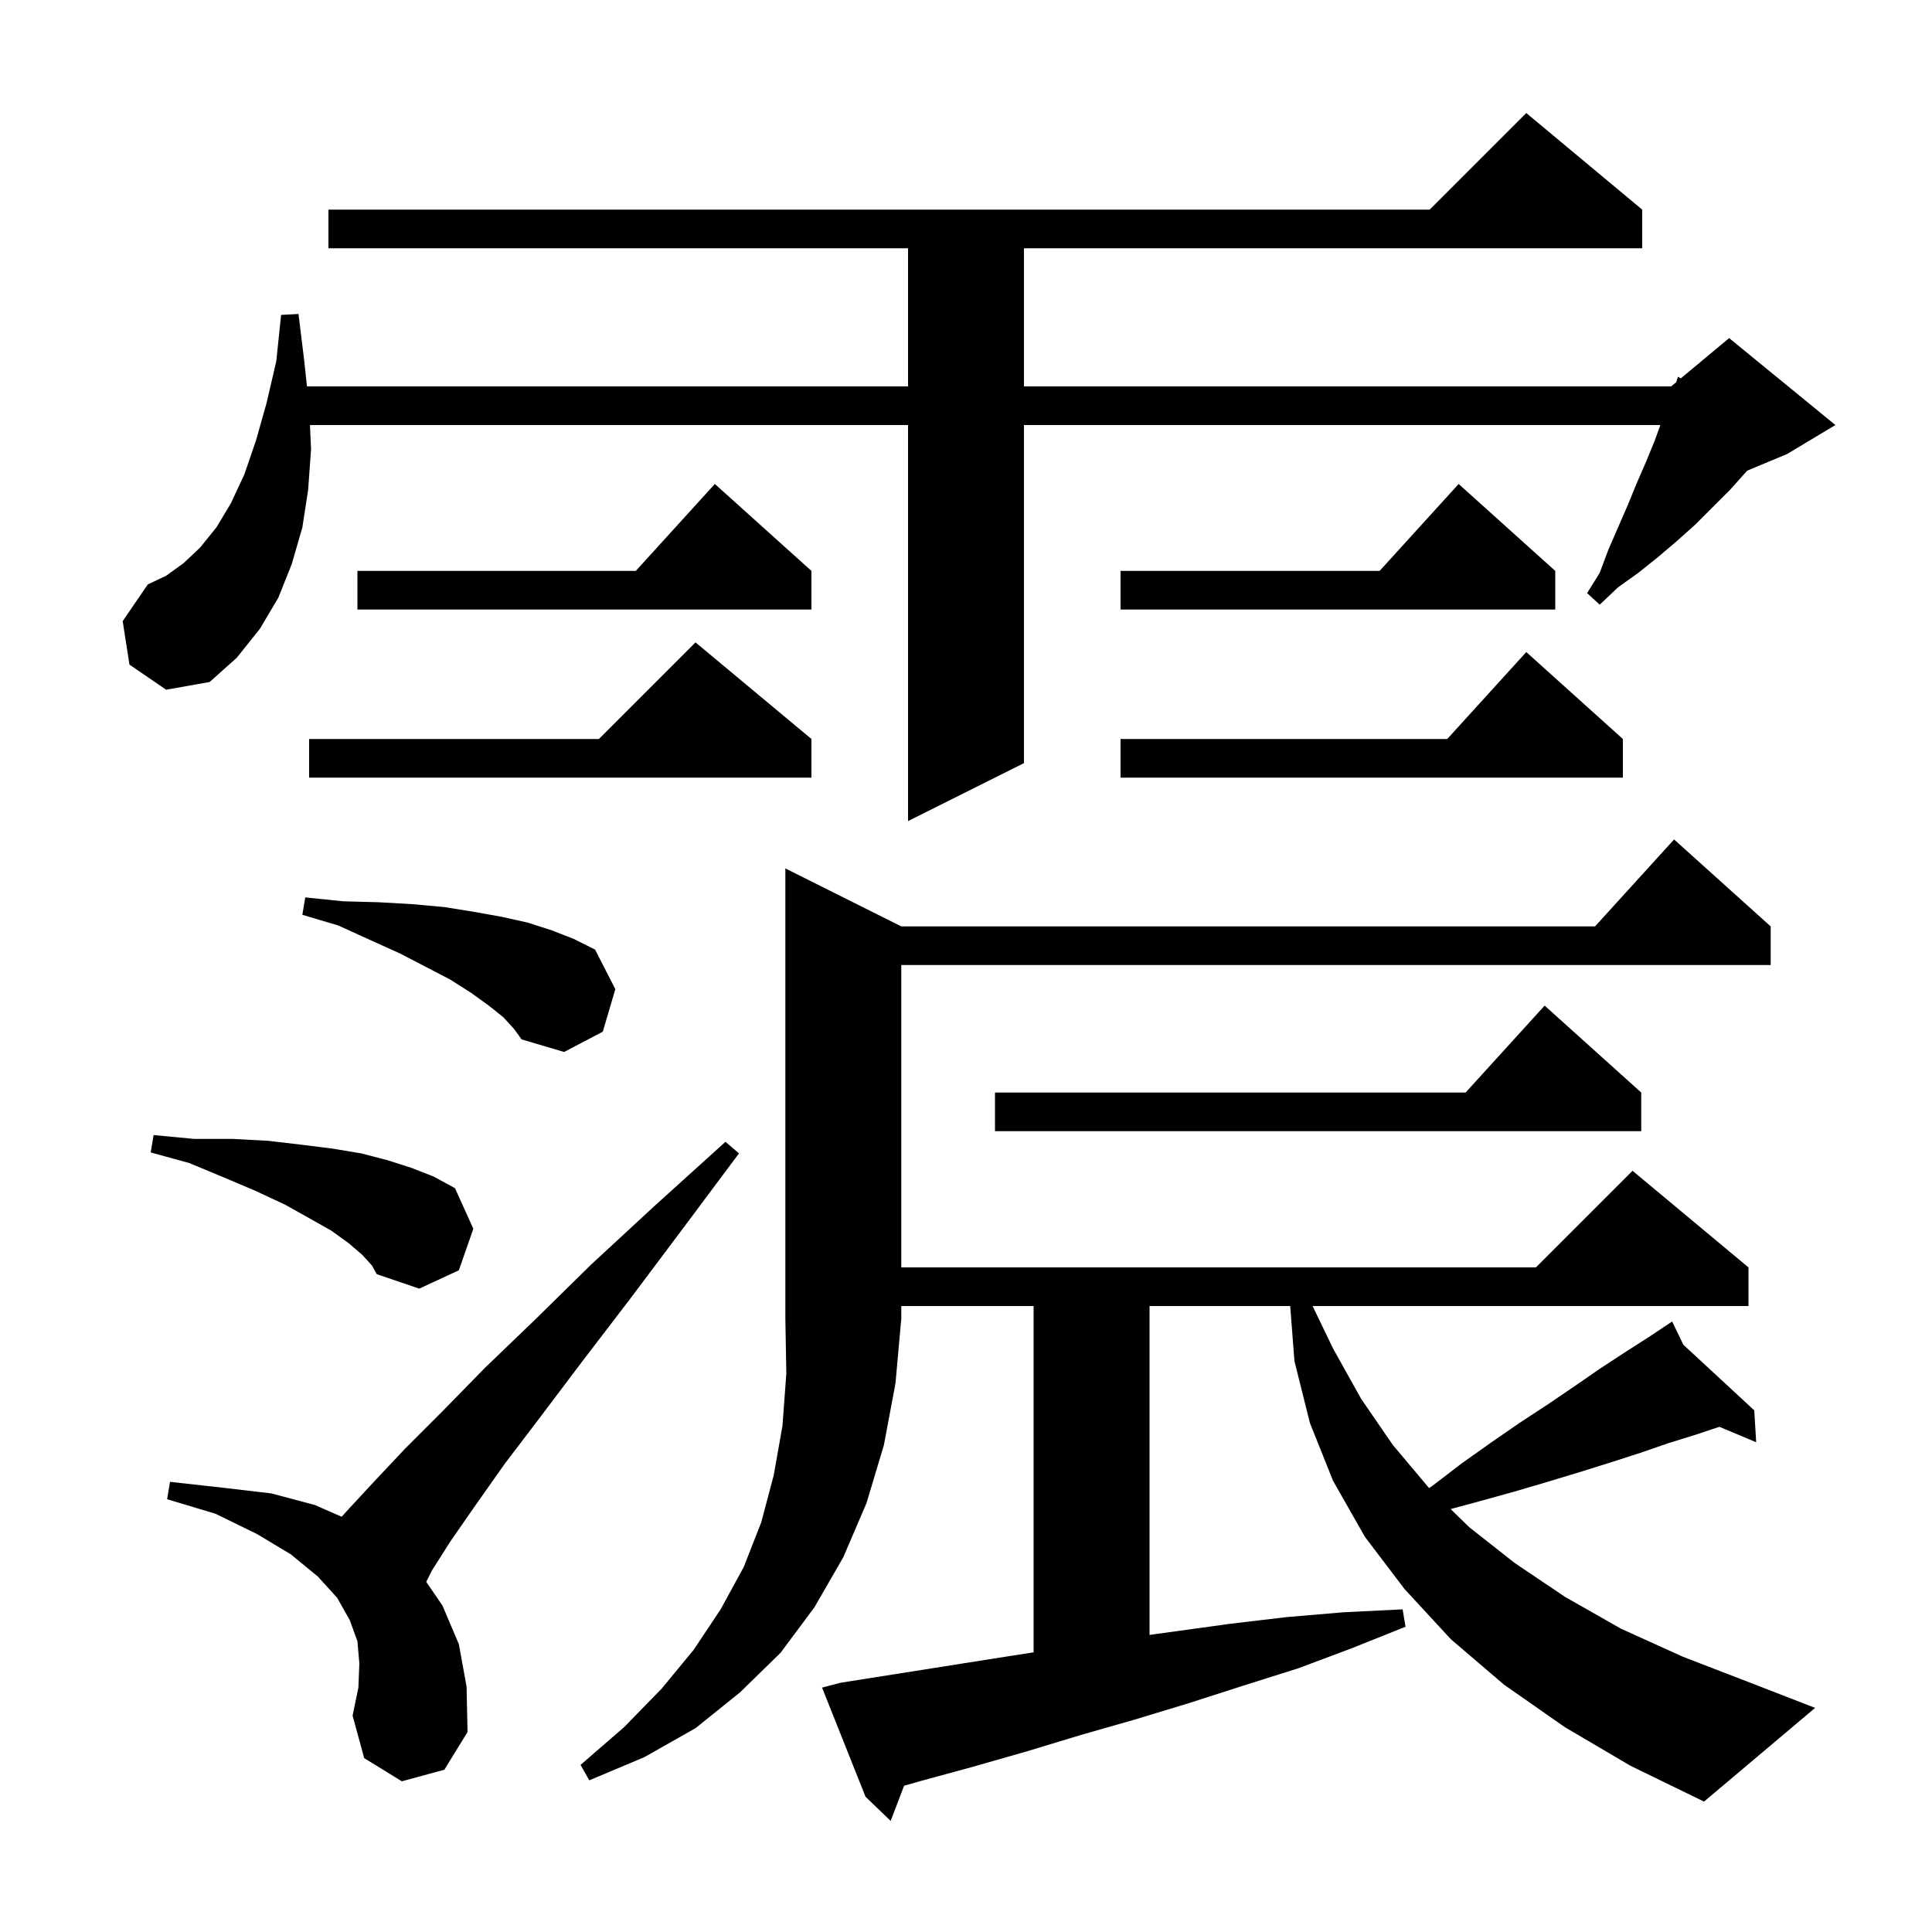 <svg xmlns="http://www.w3.org/2000/svg" xmlns:xlink="http://www.w3.org/1999/xlink" version="1.1" baseProfile="full" viewBox="0 0 200 200" width="200" height="200"><g fill="currentColor"><path d="M 93.3 95.9 L 165.118 95.9 L 173.3 86.9 L 183.3 95.9 L 183.3 99.9 L 93.3 99.9 L 93.3 131.2 L 159.0 131.2 L 169.0 121.2 L 181.0 131.2 L 181.0 135.2 L 135.879 135.2 L 138.0 139.6 L 140.9 144.8 L 144.2 149.6 L 147.9 154.0 L 147.941 154.04 L 148.3 153.8 L 151.3 151.5 L 154.4 149.3 L 157.3 147.3 L 160.2 145.4 L 163.0 143.5 L 165.6 141.7 L 168.2 140.0 L 170.7 138.4 L 172.242 137.372 L 172.2 137.3 L 172.263 137.358 L 173.1 136.8 L 174.258 139.204 L 181.6 146.0 L 181.8 149.3 L 177.991 147.703 L 175.6 148.5 L 172.7 149.4 L 169.8 150.4 L 166.7 151.4 L 163.5 152.4 L 160.2 153.4 L 156.8 154.4 L 153.2 155.4 L 150.172 156.218 L 152.1 158.1 L 156.8 161.8 L 162.0 165.3 L 167.8 168.6 L 174.2 171.5 L 181.2 174.2 L 187.9 176.8 L 176.4 186.5 L 168.8 182.8 L 162.0 178.8 L 155.7 174.4 L 150.2 169.7 L 145.4 164.5 L 141.3 159.1 L 138.0 153.3 L 135.6 147.3 L 134.0 140.9 L 133.562 135.2 L 119.0 135.2 L 119.0 169.245 L 127.3 168.1 L 133.2 167.4 L 139.1 166.9 L 145.2 166.6 L 145.5 168.4 L 140.0 170.6 L 134.4 172.7 L 128.7 174.5 L 123.1 176.3 L 117.5 178.0 L 111.9 179.6 L 106.3 181.3 L 100.7 182.9 L 95.2 184.4 L 93.592 184.859 L 92.2 188.5 L 89.6 186.0 L 85.1 174.7 L 87.0 174.2 L 104.1 171.5 L 107.0 171.05 L 107.0 135.2 L 93.3 135.2 L 93.3 136.5 L 92.7 143.2 L 91.5 149.6 L 89.7 155.6 L 87.3 161.2 L 84.3 166.4 L 80.8 171.1 L 76.6 175.2 L 72.0 178.9 L 66.7 181.9 L 61.0 184.3 L 60.1 182.7 L 64.6 178.8 L 68.5 174.8 L 71.8 170.8 L 74.6 166.6 L 77.0 162.2 L 78.8 157.6 L 80.1 152.7 L 81.0 147.6 L 81.4 142.2 L 81.3 136.5 L 81.3 89.9 Z M 41.6 184.4 L 37.7 182.0 L 36.5 177.6 L 37.1 174.7 L 37.2 172.2 L 37.0 169.9 L 36.2 167.7 L 34.9 165.4 L 32.9 163.2 L 30.1 160.9 L 26.6 158.8 L 22.3 156.7 L 17.3 155.2 L 17.6 153.4 L 23.0 154.0 L 28.1 154.6 L 32.6 155.8 L 35.365 157.014 L 36.2 156.1 L 38.7 153.4 L 41.9 150.0 L 45.8 146.1 L 50.2 141.6 L 55.4 136.6 L 61.2 130.9 L 67.8 124.8 L 75.1 118.2 L 76.5 119.4 L 70.6 127.3 L 65.2 134.5 L 60.3 140.9 L 56.0 146.6 L 52.2 151.6 L 49.1 156.0 L 46.6 159.6 L 44.7 162.6 L 44.123 163.754 L 45.8 166.2 L 47.5 170.2 L 48.3 174.6 L 48.4 179.3 L 46.0 183.2 Z M 37.5 129.9 L 36.1 128.7 L 34.3 127.4 L 32.0 126.1 L 29.5 124.7 L 26.5 123.3 L 23.2 121.9 L 19.6 120.4 L 15.6 119.3 L 15.9 117.5 L 20.1 117.9 L 24.1 117.9 L 27.8 118.1 L 31.2 118.5 L 34.4 118.9 L 37.4 119.4 L 40.1 120.1 L 42.6 120.9 L 44.9 121.8 L 47.1 123.0 L 49.0 127.2 L 47.5 131.5 L 43.4 133.4 L 39.0 131.9 L 38.5 131.0 Z M 169.9 113.1 L 169.9 117.1 L 103.0 117.1 L 103.0 113.1 L 151.718 113.1 L 159.9 104.1 Z M 52.1 105.3 L 50.6 104.1 L 48.8 102.8 L 46.6 101.4 L 44.1 100.1 L 41.4 98.7 L 38.3 97.3 L 35.0 95.8 L 31.3 94.7 L 31.6 92.9 L 35.5 93.3 L 39.2 93.4 L 42.7 93.6 L 46.0 93.9 L 49.1 94.4 L 51.9 94.9 L 54.6 95.5 L 57.1 96.3 L 59.4 97.2 L 61.6 98.3 L 63.7 102.4 L 62.4 106.8 L 58.4 108.9 L 54.0 107.6 L 53.2 106.5 Z M 13.4 68.8 L 12.7 64.3 L 15.3 60.5 L 17.2 59.6 L 19.0 58.3 L 20.7 56.7 L 22.4 54.6 L 23.9 52.1 L 25.3 49.1 L 26.5 45.6 L 27.6 41.7 L 28.6 37.4 L 29.1 32.6 L 30.9 32.5 L 31.5 37.4 L 31.777 40.0 L 94.0 40.0 L 94.0 25.7 L 34.0 25.7 L 34.0 21.7 L 148.0 21.7 L 158.0 11.7 L 170.0 21.7 L 170.0 25.7 L 106.0 25.7 L 106.0 40.0 L 173.0 40.0 L 173.52 39.567 L 173.7 39.0 L 173.997 39.169 L 179.0 35.0 L 190.0 44.0 L 185.0 47.0 L 180.871 48.72 L 179.1 50.7 L 175.5 54.3 L 173.6 56.0 L 171.6 57.7 L 169.6 59.3 L 167.5 60.8 L 165.6 62.6 L 164.3 61.4 L 165.6 59.3 L 166.5 56.9 L 168.5 52.3 L 169.4 50.1 L 170.4 47.8 L 171.3 45.6 L 171.882 44.0 L 106.0 44.0 L 106.0 79.0 L 94.0 85.0 L 94.0 44.0 L 32.086 44.0 L 32.2 46.5 L 31.9 50.7 L 31.3 54.6 L 30.2 58.4 L 28.8 61.9 L 26.9 65.1 L 24.5 68.1 L 21.7 70.6 L 17.2 71.4 Z M 84.0 76.5 L 84.0 80.5 L 32.0 80.5 L 32.0 76.5 L 62.0 76.5 L 72.0 66.5 Z M 168.0 76.5 L 168.0 80.5 L 116.0 80.5 L 116.0 76.5 L 149.818 76.5 L 158.0 67.5 Z M 84.0 59.1 L 84.0 63.1 L 37.0 63.1 L 37.0 59.1 L 65.818 59.1 L 74.0 50.1 Z M 161.0 59.1 L 161.0 63.1 L 116.0 63.1 L 116.0 59.1 L 142.818 59.1 L 151.0 50.1 Z "/></g></svg>